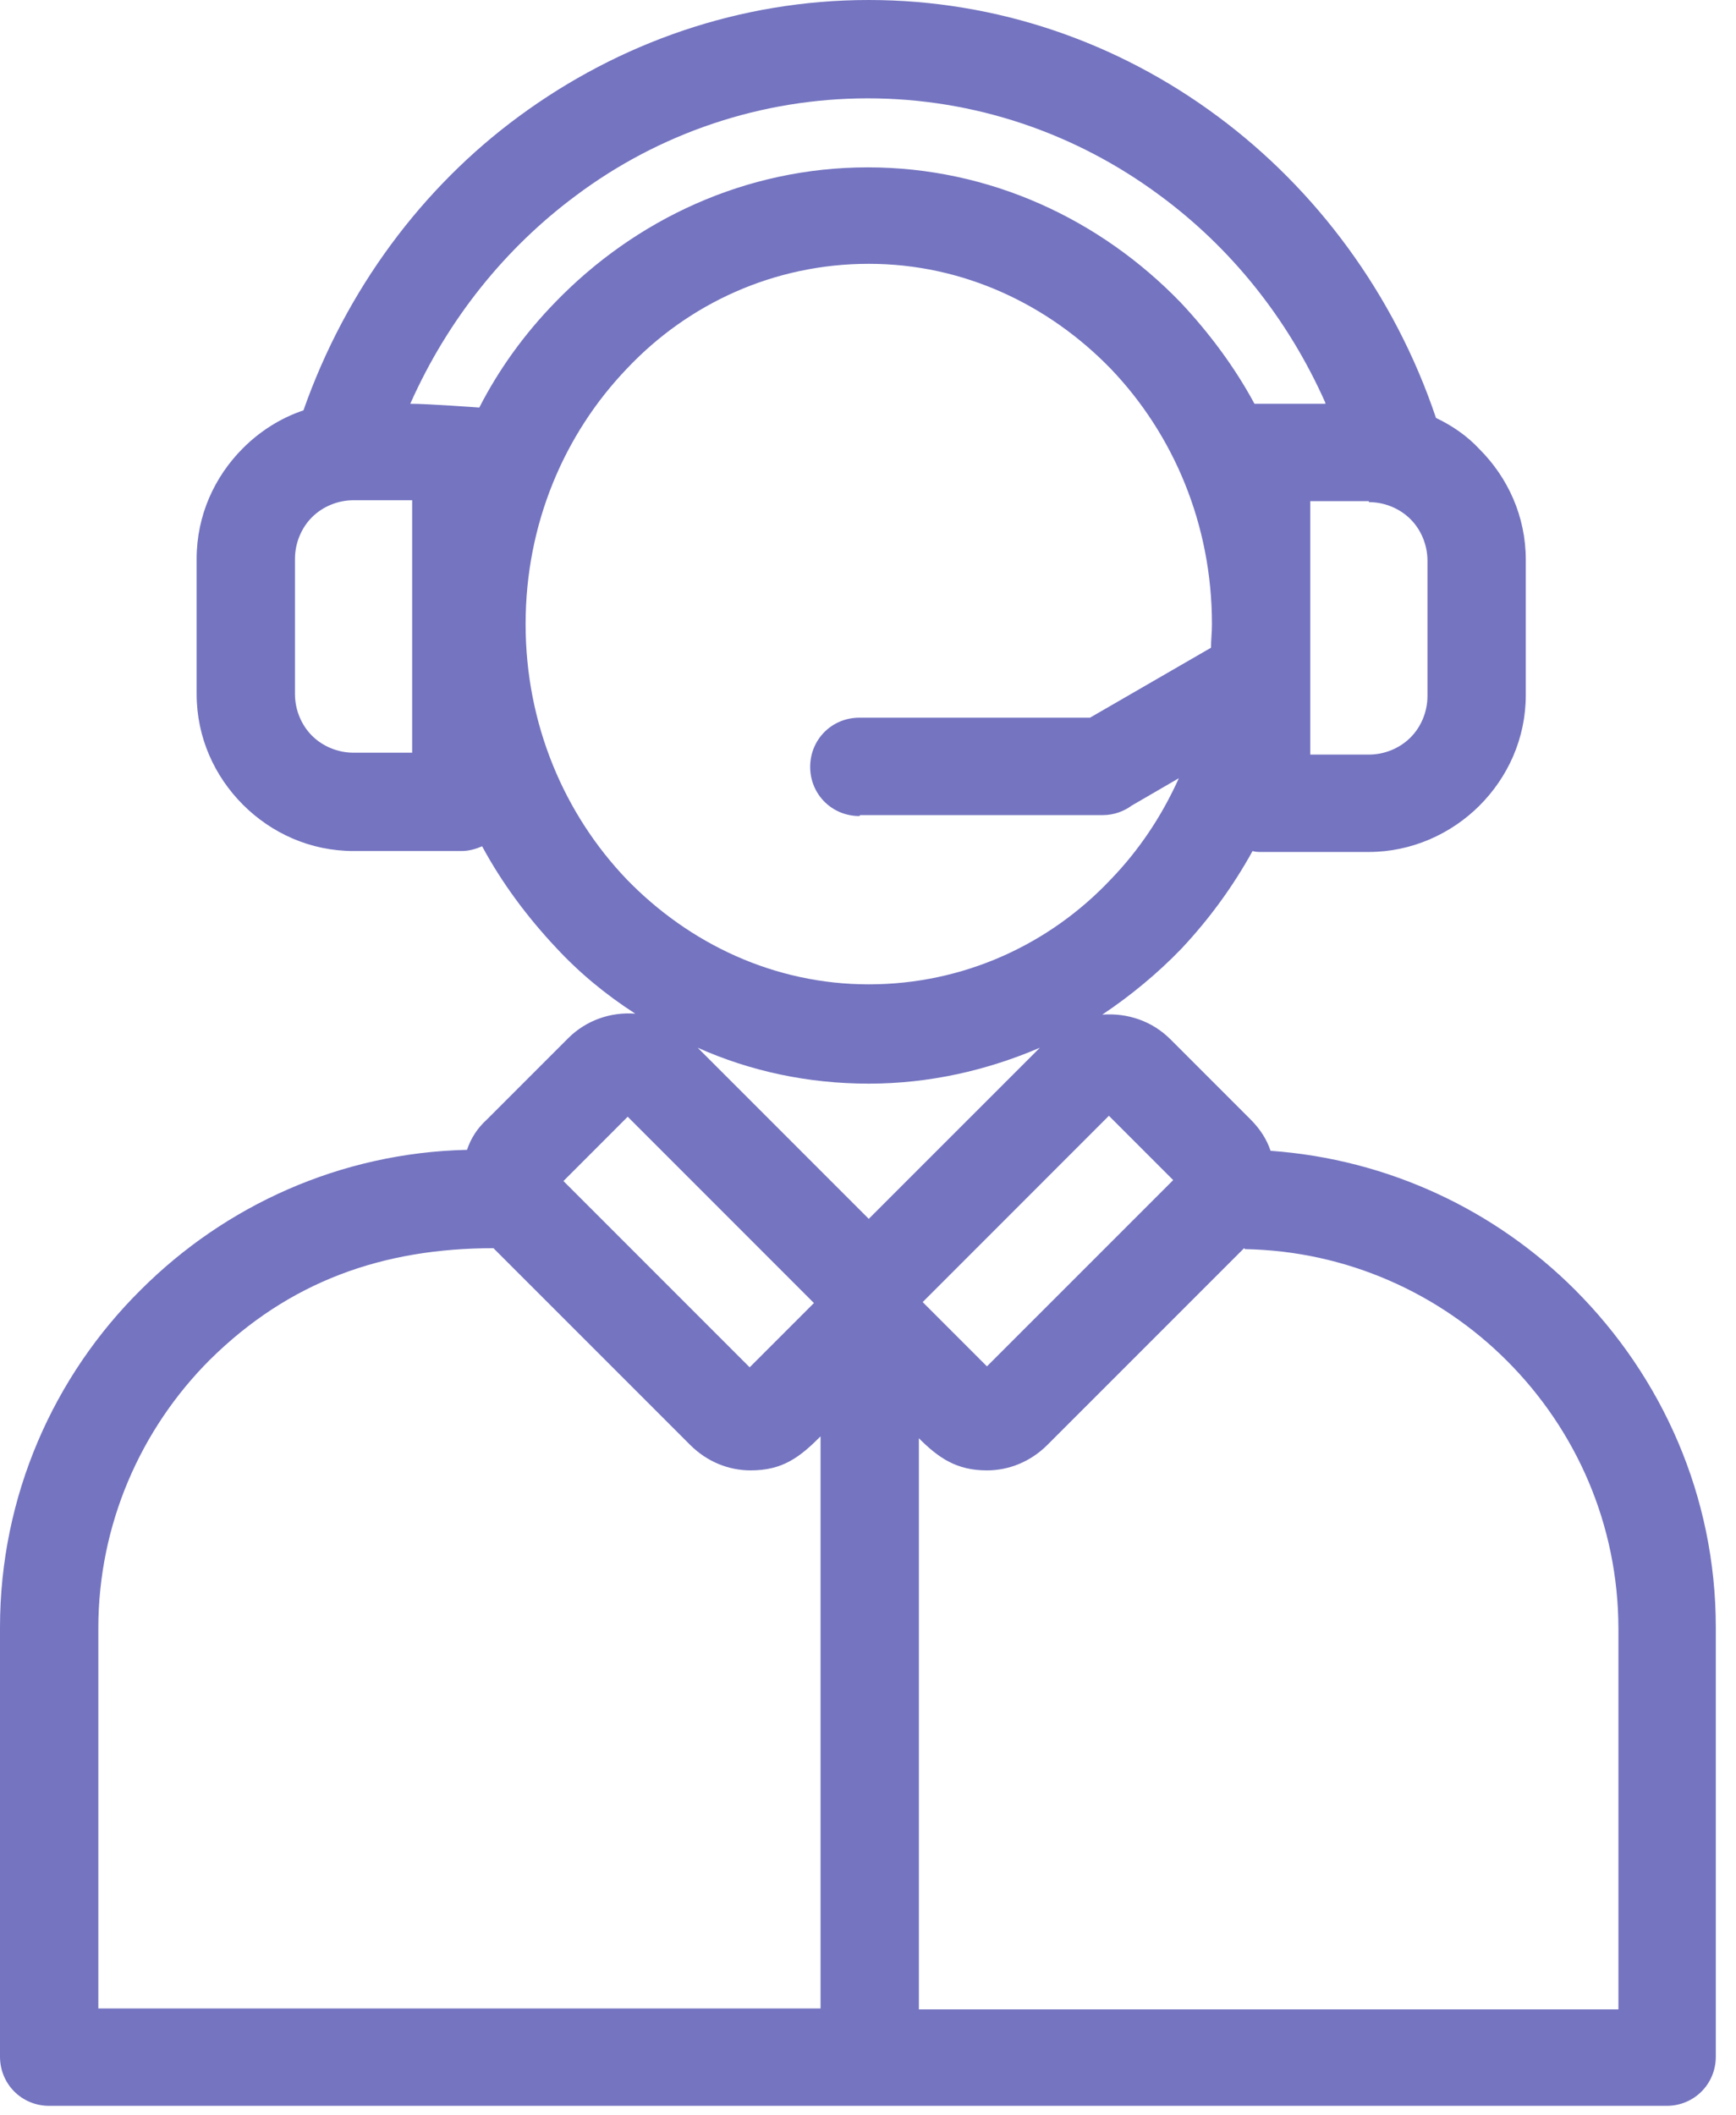 <svg width="55" height="67" viewBox="0 0 55 67" fill="none" xmlns="http://www.w3.org/2000/svg">
<path d="M13.058 15.844H11.201C10.692 15.844 10.213 16.053 9.884 16.383C9.554 16.712 9.345 17.192 9.345 17.701V21.984C9.345 22.493 9.554 22.972 9.884 23.302C10.213 23.631 10.692 23.841 11.201 23.841H13.058V15.814V15.844ZM37.169 37.378L35.132 35.341L29.232 41.242L31.268 43.278L37.169 37.378ZM37.049 32.886L39.624 35.461C39.924 35.761 40.134 36.09 40.254 36.45C43.997 36.719 47.382 38.337 49.898 40.852C52.653 43.608 54.36 47.382 54.36 51.545V65.142C54.36 66.011 53.671 66.7 52.803 66.7H1.557C0.689 66.7 0 66.011 0 65.142V51.545C0 47.382 1.707 43.578 4.463 40.852C7.128 38.187 10.782 36.51 14.796 36.42C14.915 36.06 15.125 35.731 15.424 35.461L18 32.885C18.569 32.316 19.348 32.047 20.127 32.107C19.198 31.508 18.36 30.819 17.611 30.01C16.712 29.052 15.904 27.974 15.275 26.805C15.065 26.895 14.855 26.955 14.616 26.955H11.201C9.824 26.955 8.596 26.386 7.697 25.488C6.799 24.589 6.23 23.361 6.23 21.983V17.7C6.23 16.323 6.799 15.095 7.697 14.196C8.236 13.657 8.895 13.238 9.614 12.998C10.962 9.165 13.388 5.93 16.443 3.684C19.617 1.348 23.451 0 27.524 0C31.598 0 35.431 1.348 38.576 3.684C41.691 5.99 44.177 9.315 45.495 13.238C46.004 13.478 46.483 13.807 46.872 14.226C47.771 15.125 48.34 16.353 48.34 17.731V22.014C48.34 23.391 47.771 24.619 46.872 25.518C45.974 26.416 44.716 26.985 43.368 26.985H39.954C39.864 26.985 39.774 26.985 39.684 26.955C39.055 28.093 38.306 29.112 37.438 30.04C36.689 30.819 35.821 31.538 34.922 32.137C35.731 32.077 36.509 32.346 37.078 32.916L37.049 32.886ZM39.415 39.535L33.185 45.764C32.646 46.303 31.957 46.573 31.268 46.573C30.31 46.573 29.741 46.184 29.112 45.555V63.645H51.275V51.605C51.275 48.28 49.927 45.285 47.741 43.099C45.615 40.972 42.679 39.624 39.445 39.565L39.415 39.535ZM27.524 38.606L32.946 33.185C31.268 33.904 29.441 34.323 27.524 34.323C25.608 34.323 23.781 33.934 22.103 33.185L27.524 38.606ZM25.997 45.495C25.338 46.154 24.799 46.573 23.781 46.573C23.092 46.573 22.403 46.303 21.864 45.764L15.634 39.535C12.13 39.535 9.165 40.583 6.649 43.069C4.463 45.255 3.115 48.28 3.115 51.575V63.615H25.997V45.465L25.997 45.495ZM19.887 35.371L17.851 37.408L23.751 43.308L25.787 41.272L19.887 35.371ZM27.225 25.847C26.356 25.847 25.668 25.158 25.668 24.29C25.668 23.421 26.356 22.732 27.225 22.732H34.533L38.367 20.516C38.367 20.276 38.397 20.037 38.397 19.767C38.397 16.593 37.169 13.747 35.192 11.681C33.215 9.644 30.519 8.356 27.524 8.356C24.529 8.356 21.804 9.614 19.857 11.681C17.88 13.747 16.652 16.593 16.652 19.767C16.652 22.942 17.88 25.787 19.857 27.854C21.834 29.89 24.529 31.178 27.524 31.178C30.519 31.178 33.245 29.92 35.192 27.854C36.09 26.925 36.809 25.847 37.348 24.649L35.851 25.518C35.611 25.697 35.282 25.817 34.952 25.817H27.255L27.225 25.847ZM41.991 12.759C40.793 10.063 38.966 7.817 36.719 6.17C34.084 4.223 30.879 3.115 27.494 3.115C24.11 3.115 20.875 4.223 18.24 6.2C16.023 7.847 14.197 10.093 12.998 12.789C13.568 12.789 15.185 12.909 15.185 12.909C15.814 11.681 16.622 10.572 17.581 9.584C20.127 6.948 23.631 5.301 27.495 5.301C31.358 5.301 34.862 6.948 37.408 9.584C38.307 10.543 39.115 11.621 39.744 12.789H41.991L41.991 12.759ZM43.368 15.874H41.511V19.827V23.901H43.368C43.877 23.901 44.357 23.691 44.686 23.361C45.016 23.032 45.225 22.553 45.225 22.044V17.761C45.225 17.252 45.016 16.772 44.686 16.443C44.357 16.113 43.877 15.904 43.368 15.904V15.874Z" fill="#7474C1"/>
</svg>
